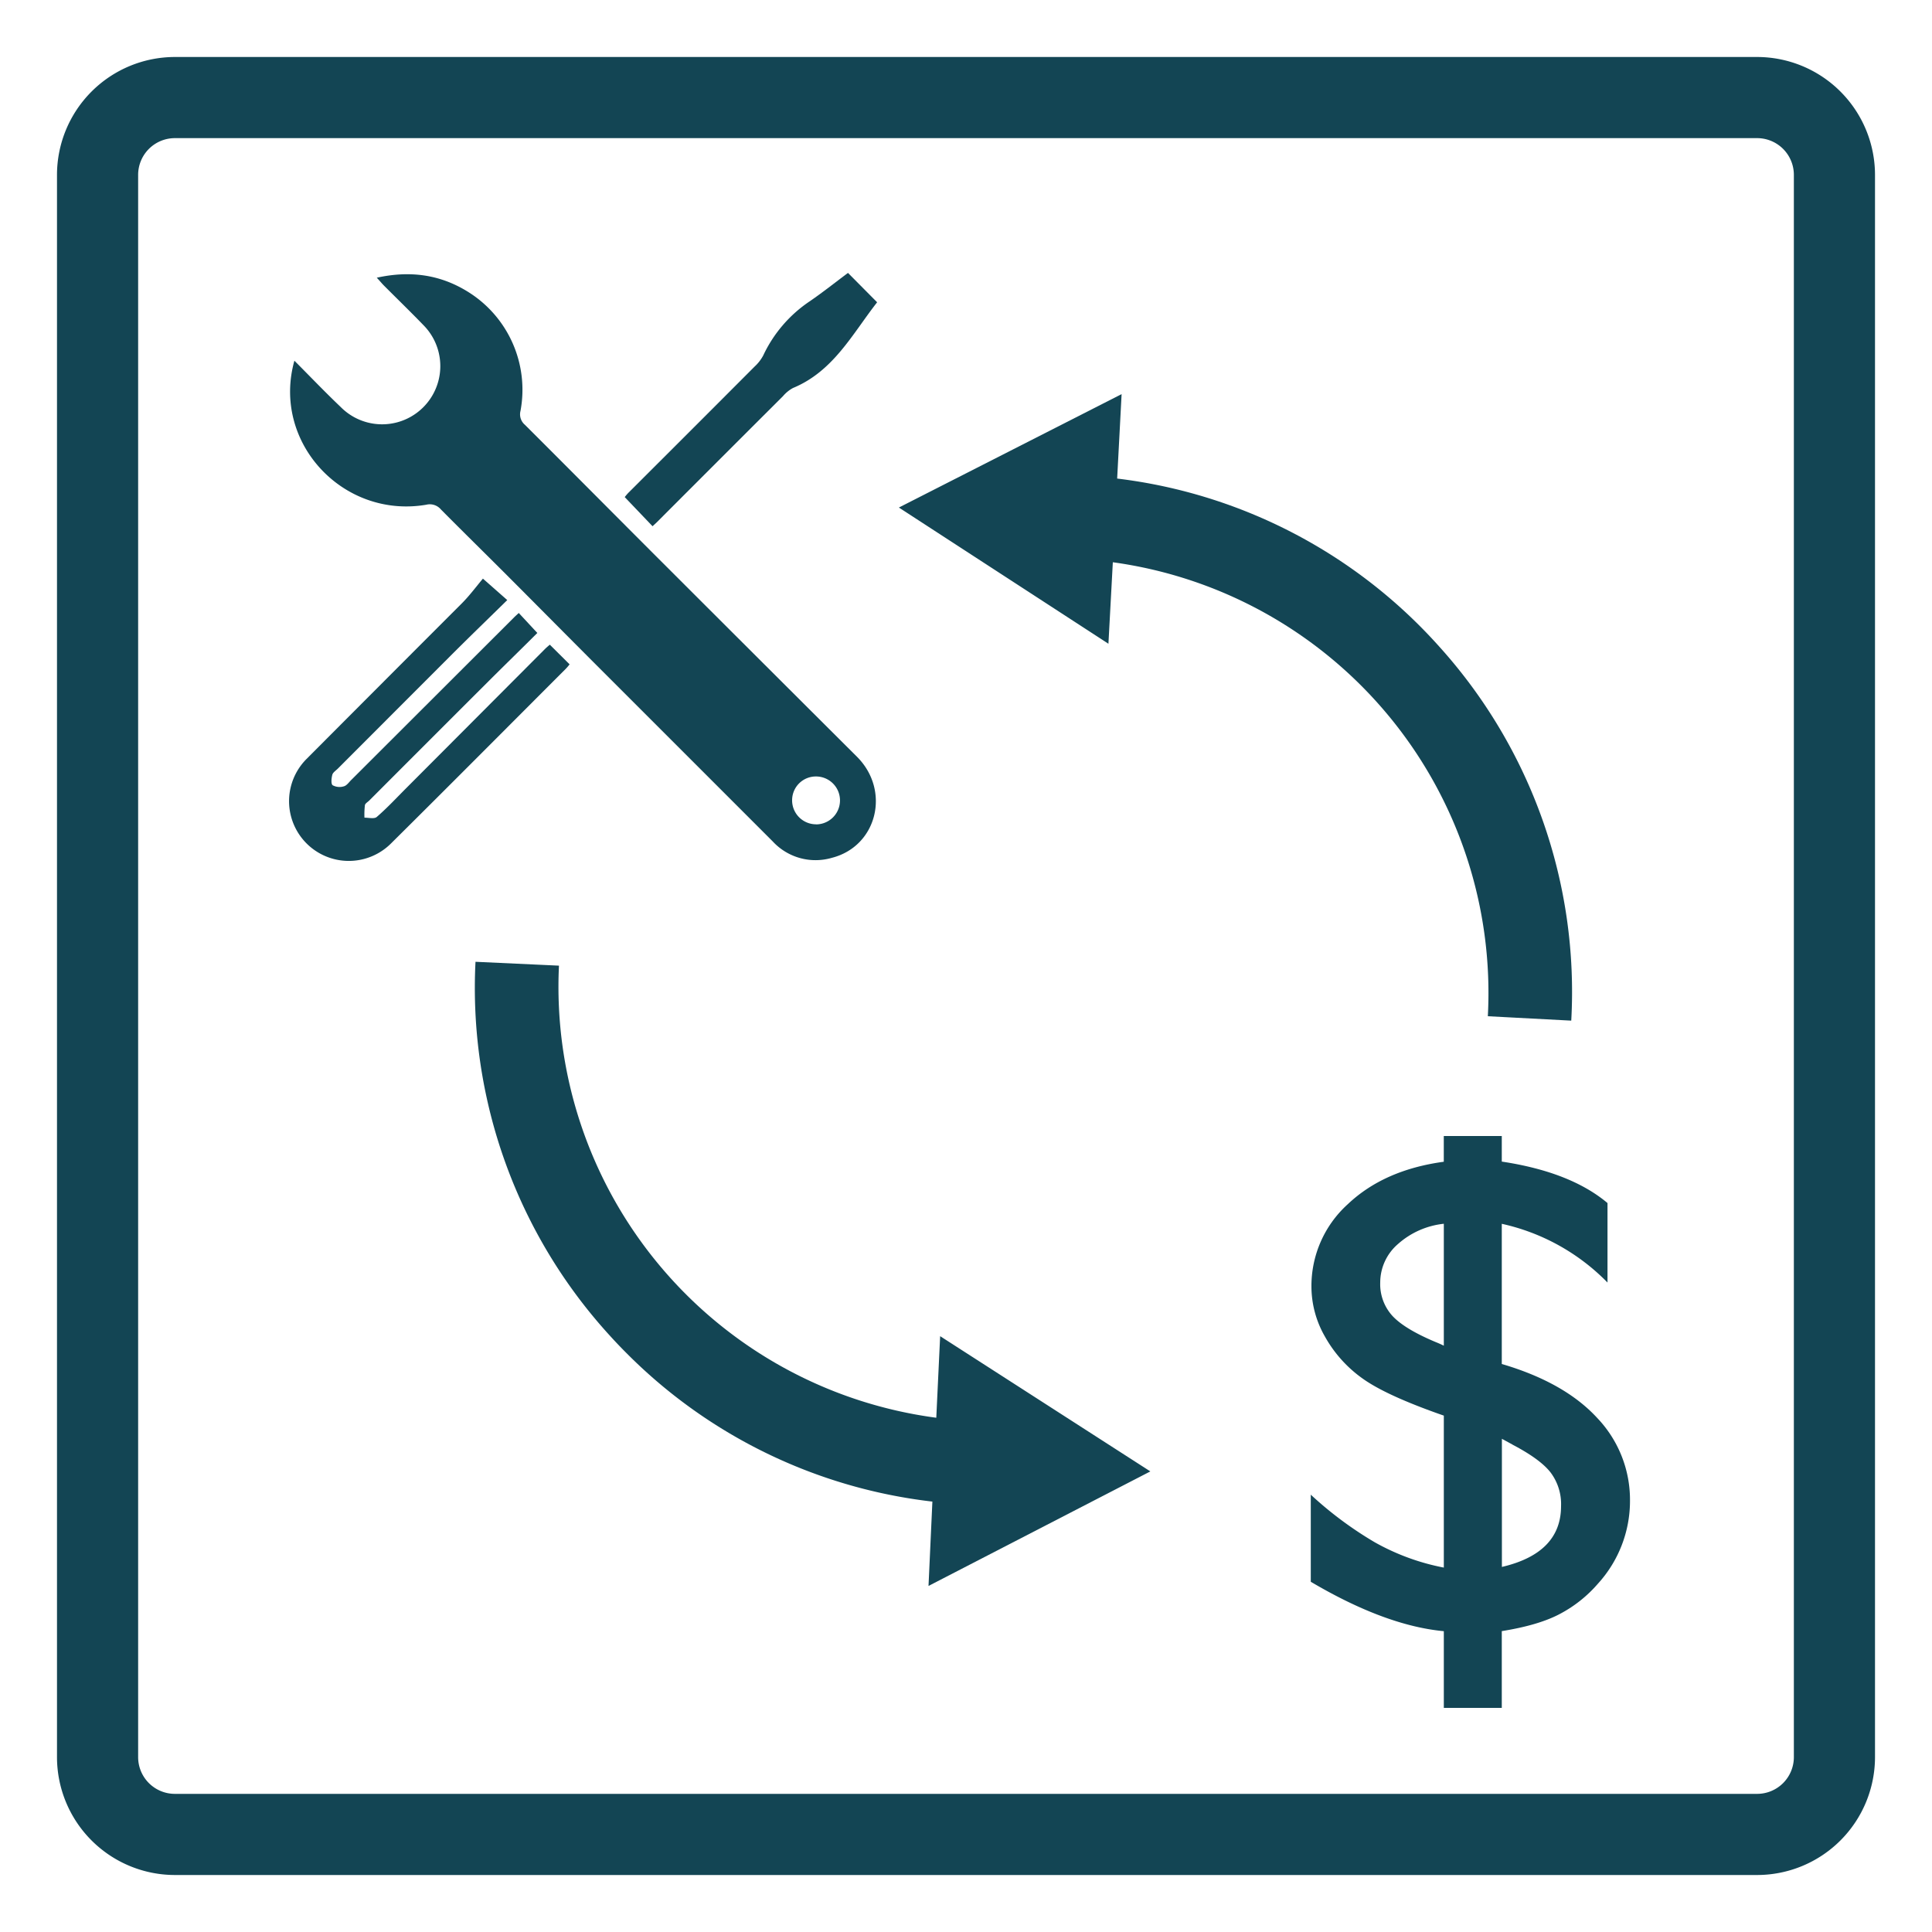 <svg id="Layer_1" data-name="Layer 1" xmlns="http://www.w3.org/2000/svg" viewBox="0 0 500 500"><defs><style>.cls-1{fill:#134554;}</style></defs><title>USICEF</title><path class="cls-1" d="M454.75,485.25H45.25a30.54,30.54,0,0,1-30.5-30.5V45.25a30.54,30.54,0,0,1,30.5-30.5h409.5a30.54,30.54,0,0,1,30.5,30.5v409.5A30.54,30.54,0,0,1,454.75,485.25ZM45.25,35.75a9.51,9.51,0,0,0-9.5,9.5v409.5a9.51,9.51,0,0,0,9.5,9.5h409.5a9.51,9.51,0,0,0,9.5-9.5V45.25a9.51,9.51,0,0,0-9.5-9.5Z"/><path class="cls-1" d="M76.19,93.35c4.17,4.19,8,8.2,12,12a15.06,15.06,0,0,0,21.4-21.2c-3.36-3.48-6.84-6.85-10.26-10.28-.54-.55-1-1.13-1.82-2C106,70,113.7,71,120.85,75.36a29.83,29.83,0,0,1,13.85,31,3.54,3.54,0,0,0,1.15,3.58c11.77,11.74,23.47,23.55,35.23,35.3q25.33,25.31,50.69,50.59C230.56,204.6,227,219,215.3,222A15.08,15.08,0,0,1,200,217.78q-22.85-22.86-45.71-45.71c-7.7-7.71-15.36-15.45-23.06-23.16-5.69-5.7-11.44-11.33-17.11-17.05a3.77,3.77,0,0,0-3.79-1.24C88.75,134.31,70.28,114.45,76.19,93.35Zm135,120a6.2,6.2,0,1,0,0-12.4A6.14,6.14,0,0,0,205,207,6.2,6.2,0,0,0,211.22,213.33Z"/><path class="cls-1" d="M142.29,166.84l5.12,5.09a13.12,13.12,0,0,1-1,1.17c-15.06,15.07-30.08,30.18-45.21,45.18a15.46,15.46,0,1,1-21.86-21.87q20.08-20.15,40.19-40.27c2-2,3.75-4.38,5.45-6.39l6.3,5.55c-4.87,4.78-9.51,9.26-14.07,13.81Q102.33,184,87.45,198.9c-.51.51-1.28,1-1.44,1.59-.24.88-.39,2.35.08,2.73a3.74,3.74,0,0,0,2.93.27c.76-.21,1.33-1.12,2-1.75l42-41.94c.39-.39.81-.76,1.24-1.16l4.8,5.17c-4,4-8.27,8.15-12.48,12.35q-15.51,15.48-31,31c-.4.4-1.06.76-1.14,1.21a20.83,20.83,0,0,0-.12,3.24c1.08,0,2.55.37,3.18-.18,2.62-2.26,5-4.82,7.44-7.27L141,168C141.42,167.57,141.91,167.18,142.29,166.84Z"/><path class="cls-1" d="M219.46,70.63,227,78.23c-6.39,8.16-11.29,17.84-21.77,22.18a9,9,0,0,0-2.6,2.12q-16.28,16.24-32.53,32.52c-.39.39-.81.75-1.22,1.14l-7.2-7.54a13,13,0,0,1,.93-1.1Q179,111.2,195.31,94.85A10.81,10.81,0,0,0,197.52,92a34.51,34.51,0,0,1,12-14C212.87,75.71,216.09,73.14,219.46,70.63Z"/><path class="cls-1" d="M372.41,167.26a133.24,133.24,0,0,0-83.29-43.41L290.27,102l-57.64,29.35,54.23,35.25L288,145.51A112.52,112.52,0,0,1,385.05,263l21.59,1.14A133.35,133.35,0,0,0,372.41,167.26Z"/><path class="cls-1" d="M297.71,380.8l-54.4-35-1,21.11a112.52,112.52,0,0,1-97.65-117l-21.6-1a133.35,133.35,0,0,0,34.71,96.69q2.21,2.44,4.53,4.75a133.1,133.1,0,0,0,79,38.26l-1,21.83Z"/><path class="cls-1" d="M388.66,294v6.62q17.79,2.68,27.36,10.73v20.57a54.67,54.67,0,0,0-27.36-15.2V353q16.27,4.78,24.73,14a30.69,30.69,0,0,1,8.45,21.33,31.78,31.78,0,0,1-8.32,21.55,33.76,33.76,0,0,1-9.61,7.69q-5.5,3-15.25,4.56V442h-15V422.15q-15.2-1.43-34.43-12.79V386.82a95.55,95.55,0,0,0,16.59,12.34,59.18,59.18,0,0,0,17.84,6.53V366.36q-15-5.22-21.15-9.69a33.07,33.07,0,0,1-9.62-10.77,26.07,26.07,0,0,1-3.49-12.74,28.54,28.54,0,0,1,9.39-21.5q9.39-8.9,24.86-11V294Zm-15,54.25V316.71a21.19,21.19,0,0,0-11.85,5.23,13.16,13.16,0,0,0-4.61,10,12.17,12.17,0,0,0,3.13,8.58q3.13,3.4,11.09,6.75Q372.74,347.8,373.63,348.25Zm17.8,25.62-2.77-1.51v33.16Q404,401.94,404,389.77a13.61,13.61,0,0,0-2.73-8.72Q398.58,377.61,391.43,373.87Z"/></svg>